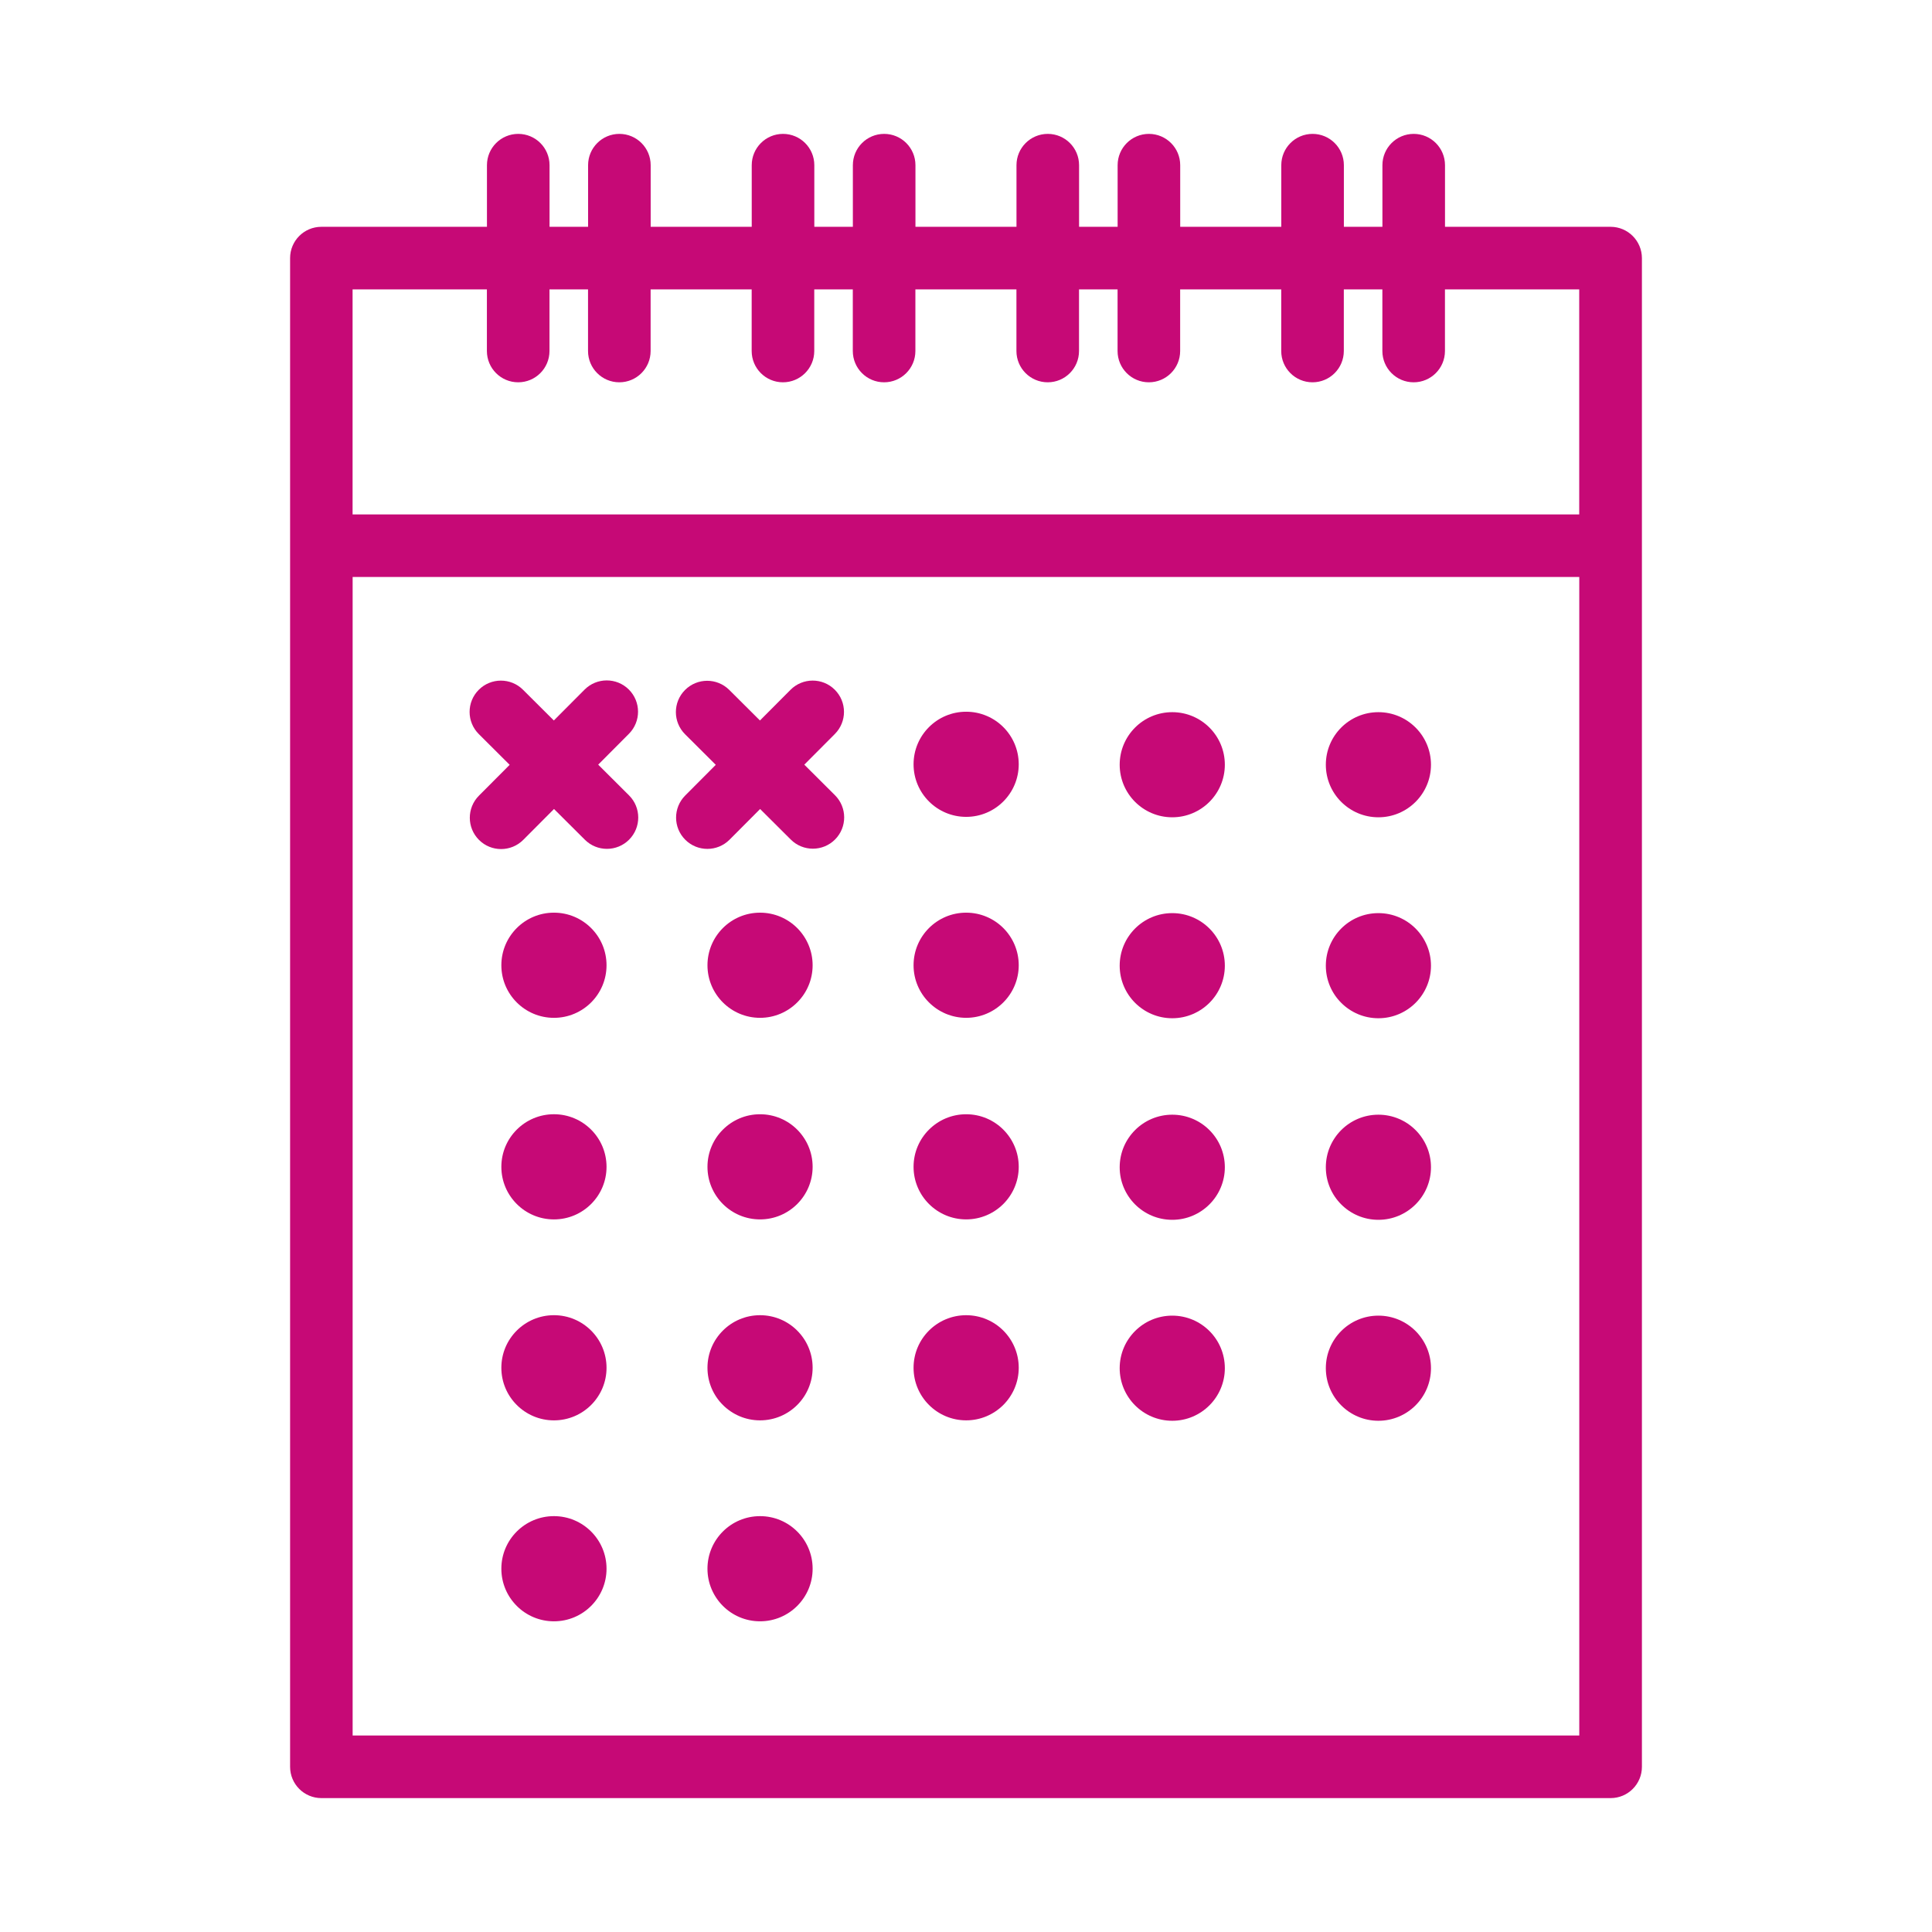 <?xml version="1.0" encoding="utf-8"?>
<!-- Generator: Adobe Illustrator 16.0.4, SVG Export Plug-In . SVG Version: 6.00 Build 0)  -->
<!DOCTYPE svg PUBLIC "-//W3C//DTD SVG 1.1//EN" "http://www.w3.org/Graphics/SVG/1.1/DTD/svg11.dtd">
<svg version="1.1" id="Layer_1" xmlns="http://www.w3.org/2000/svg" xmlns:xlink="http://www.w3.org/1999/xlink" x="0px" y="0px"
	 width="350px" height="350px" viewBox="-52.553 -24.255 350 350" enable-background="new -52.553 -24.255 350 350"
	 xml:space="preserve">
<rect x="-52.553" y="-24.255" opacity="0" fill="#FFFFFF" width="350" height="350"/>
<g>
	<path fill="#C60976" d="M122.476,104.68c-5.262,0-9.529,4.263-9.529,9.524c0,5.26,4.269,9.524,9.529,9.524
		c5.26,0,9.524-4.267,9.524-9.524C132.001,108.942,127.735,104.68,122.476,104.68z"/>
	<path fill="#C60976" d="M159.813,104.761c-5.263,0-9.524,4.261-9.524,9.521c0,5.256,4.263,9.523,9.524,9.523
		c5.254,0,9.525-4.269,9.525-9.523C169.341,109.021,165.067,104.761,159.813,104.761z"/>
	<circle fill="#C60976" cx="47.799" cy="150.609" r="9.527"/>
	<circle fill="#C60976" cx="85.137" cy="150.609" r="9.525"/>
	<path fill="#C60976" d="M122.476,141.083c-5.262,0-9.529,4.264-9.529,9.525c0,5.259,4.269,9.525,9.529,9.525
		c5.26,0,9.524-4.268,9.524-9.525C132.001,145.347,127.735,141.083,122.476,141.083z"/>
	<path fill="#C60976" d="M159.813,141.166c-5.263,0-9.524,4.26-9.524,9.521c0,5.258,4.263,9.523,9.524,9.523
		c5.254,0,9.525-4.267,9.525-9.523C169.341,145.425,165.067,141.166,159.813,141.166z"/>
	<circle fill="#C60976" cx="47.799" cy="187.126" r="9.527"/>
	<circle fill="#C60976" cx="85.137" cy="187.127" r="9.525"/>
	<path fill="#C60976" d="M122.476,177.602c-5.262,0-9.529,4.262-9.529,9.524c0,5.26,4.269,9.524,9.529,9.524
		c5.26,0,9.524-4.267,9.524-9.524C132.001,181.863,127.735,177.602,122.476,177.602z"/>
	<path fill="#C60976" d="M159.813,177.682c-5.263,0-9.524,4.261-9.524,9.521c0,5.257,4.263,9.523,9.524,9.523
		c5.254,0,9.525-4.267,9.525-9.523C169.341,181.943,165.067,177.682,159.813,177.682z"/>
	<path fill="#C60976" d="M197.158,104.761c-5.263,0-9.524,4.261-9.524,9.521c0,5.256,4.262,9.523,9.524,9.523
		c5.254,0,9.524-4.269,9.524-9.523C206.683,109.021,202.412,104.761,197.158,104.761z"/>
	<path fill="#C60976" d="M197.158,141.166c-5.263,0-9.524,4.26-9.524,9.521c0,5.258,4.262,9.523,9.524,9.523
		c5.254,0,9.524-4.267,9.524-9.523C206.683,145.425,202.412,141.166,197.158,141.166z"/>
	<path fill="#C60976" d="M197.158,177.682c-5.263,0-9.524,4.261-9.524,9.521c0,5.257,4.262,9.523,9.524,9.523
		c5.254,0,9.524-4.267,9.524-9.523C206.683,181.943,202.412,177.682,197.158,177.682z"/>
	<path fill="#C60976" d="M93.153,114.27l5.537-5.558c2.211-2.219,2.203-5.809-0.016-8.019c-2.217-2.209-5.807-2.204-8.018,0.017
		l-5.537,5.557l-5.559-5.537c-2.218-2.21-5.808-2.204-8.018,0.016c-2.21,2.219-2.204,5.809,0.016,8.019l5.558,5.537l-5.537,5.557
		c-2.21,2.218-2.204,5.808,0.015,8.019c1.106,1.104,2.556,1.652,4.002,1.652c1.453,0,2.908-0.556,4.017-1.668l5.536-5.557
		l5.558,5.535c1.106,1.104,2.554,1.653,4.001,1.653c1.454,0,2.909-0.556,4.016-1.668c2.211-2.218,2.204-5.808-0.015-8.018
		L93.153,114.27z"/>
	<path fill="#C60976" d="M55.815,114.269l5.566-5.588c2.21-2.219,2.203-5.809-0.015-8.02c-2.22-2.21-5.81-2.201-8.02,0.016
		l-5.567,5.589l-5.588-5.568c-2.218-2.209-5.808-2.203-8.019,0.017c-2.21,2.218-2.203,5.808,0.017,8.018l5.588,5.568l-5.567,5.588
		c-2.21,2.219-2.203,5.809,0.016,8.019c1.105,1.104,2.554,1.653,4,1.653c1.454,0,2.909-0.559,4.017-1.668l5.569-5.59l5.589,5.567
		c1.104,1.104,2.553,1.653,4,1.653c1.454,0,2.909-0.557,4.017-1.668c2.21-2.219,2.202-5.809-0.015-8.018L55.815,114.269z"/>
	<circle fill="#C60976" cx="47.799" cy="223.531" r="9.527"/>
	<circle fill="#C60976" cx="85.137" cy="223.531" r="9.525"/>
	<path fill="#C60976" d="M122.476,214.007c-5.262,0-9.529,4.262-9.529,9.523c0,5.26,4.269,9.525,9.529,9.525
		c5.26,0,9.524-4.268,9.524-9.525C132.001,218.268,127.735,214.007,122.476,214.007z"/>
	<path fill="#C60976" d="M159.813,214.085c-5.263,0-9.524,4.263-9.524,9.523c0,5.257,4.263,9.523,9.524,9.523
		c5.254,0,9.525-4.268,9.525-9.523C169.341,218.347,165.067,214.085,159.813,214.085z"/>
	<path fill="#C60976" d="M197.158,214.085c-5.263,0-9.524,4.263-9.524,9.523c0,5.257,4.262,9.523,9.524,9.523
		c5.254,0,9.524-4.268,9.524-9.523C206.683,218.347,202.412,214.085,197.158,214.085z"/>
	<circle fill="#C60976" cx="47.799" cy="259.934" r="9.527"/>
	<circle fill="#C60976" cx="85.137" cy="259.934" r="9.526"/>
	<path fill="#C60976" d="M239.217,16.833h-29.994V5.669c0-3.131-2.538-5.67-5.669-5.67c-3.13,0-5.669,2.539-5.669,5.67v11.164
		h-6.983V5.669c0-3.131-2.539-5.67-5.67-5.67s-5.668,2.539-5.668,5.67v11.164h-18.311V5.669c0-3.131-2.539-5.67-5.669-5.67
		s-5.669,2.539-5.669,5.67v11.164h-6.984V5.669c0-3.131-2.539-5.67-5.668-5.67c-3.131,0-5.67,2.539-5.67,5.67v11.164h-18.304V5.669
		c0-3.131-2.538-5.67-5.669-5.67c-3.13,0-5.669,2.539-5.669,5.67v11.164h-6.983V5.669c0-3.131-2.539-5.67-5.67-5.67
		c-3.129,0-5.668,2.539-5.668,5.67v11.164H65.323V5.669c0-3.131-2.539-5.67-5.669-5.67s-5.669,2.539-5.669,5.67v11.164h-6.984V5.669
		c0-3.131-2.538-5.67-5.668-5.67c-3.131,0-5.67,2.539-5.67,5.67v11.164H5.67c-3.132,0-5.669,2.538-5.669,5.668v273.319
		c0,3.131,2.539,5.669,5.669,5.669h233.557c3.131,0,5.669-2.539,5.669-5.669V22.501C244.886,19.371,242.347,16.833,239.217,16.833z
		 M35.653,28.171v11.164c0,3.131,2.539,5.668,5.67,5.668c3.13,0,5.668-2.539,5.668-5.668V28.171h6.984v11.164
		c0,3.131,2.539,5.668,5.669,5.668s5.669-2.539,5.669-5.668V28.171H83.62v11.164c0,3.131,2.539,5.668,5.668,5.668
		c3.131,0,5.67-2.539,5.67-5.668V28.171h6.983v11.164c0,3.131,2.539,5.668,5.669,5.668c3.131,0,5.669-2.539,5.669-5.668V28.171
		h18.304v11.164c0,3.131,2.539,5.668,5.67,5.668c3.13,0,5.668-2.539,5.668-5.668V28.171h6.984v11.164
		c0,3.131,2.539,5.668,5.669,5.668s5.669-2.539,5.669-5.668V28.171h18.311v11.164c0,3.131,2.537,5.668,5.668,5.668
		s5.67-2.539,5.67-5.668V28.171h6.984v11.164c0,3.131,2.539,5.668,5.668,5.668c3.131,0,5.67-2.539,5.67-5.668V28.171h24.324v40.763
		H11.321V28.171H35.653z M11.33,290.152V80.272h222.218v209.88H11.33z"/>
</g>
</svg>

